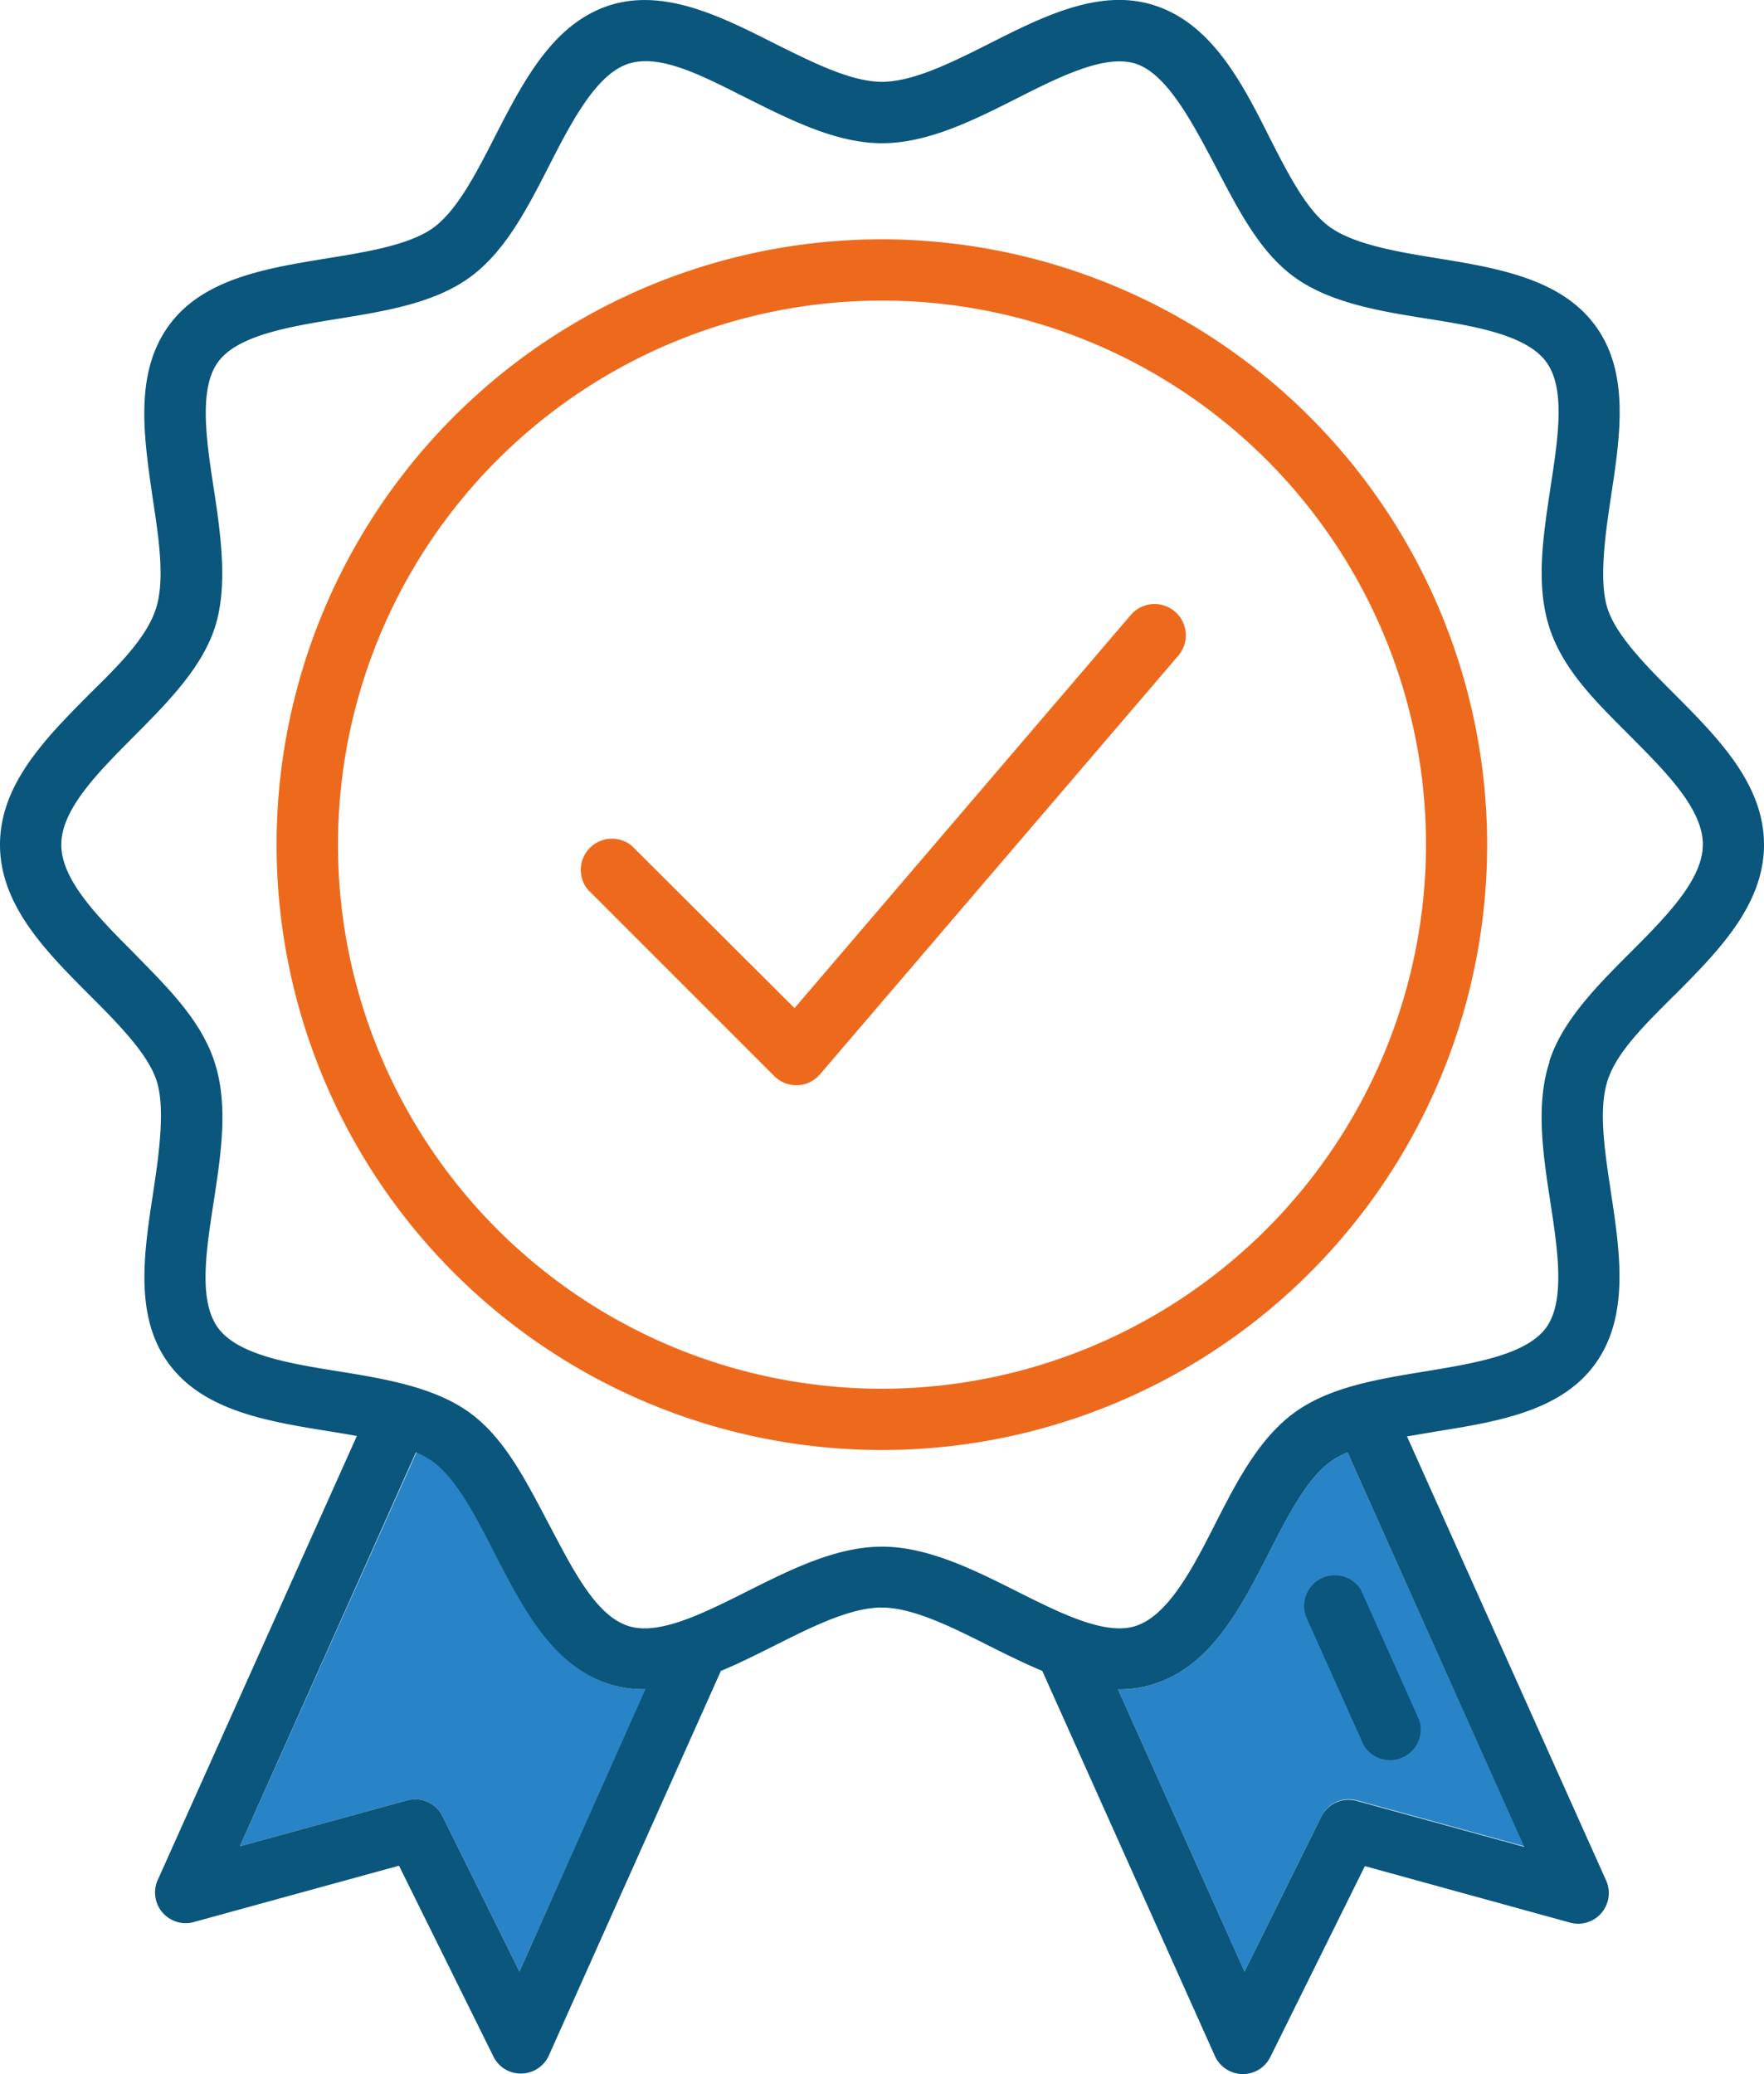 <svg xmlns="http://www.w3.org/2000/svg" viewBox="0 0 127.24 149.59"><defs><style>.cls-1{fill:#2884c6;}.cls-2{fill:#0a567c;}.cls-3{fill:#ed6a1d;}</style></defs><g id="Layer_2" data-name="Layer 2"><g id="Layer_1-2" data-name="Layer 1"><path class="cls-1" d="M95.32,131a2.2,2.2,0,0,1,2.56-1.15l12.06,3.31L97.2,104.75a6.21,6.21,0,0,0-1.24.68c-1.7,1.23-3.08,3.93-4.41,6.53-2.06,4-4.18,8.16-8.27,9.48a8.14,8.14,0,0,1-2.55.4h-.09l9.13,20.36Z"/><path class="cls-1" d="M29.36,129.85A2.2,2.2,0,0,1,31.92,131l5.55,11.2,9.13-20.37a8,8,0,0,1-2.65-.39c-4.08-1.32-6.2-5.46-8.26-9.47-1.33-2.61-2.72-5.3-4.41-6.54a6.49,6.49,0,0,0-1.24-.68L17.3,133.16Z"/><path class="cls-2" d="M94.15,116.47l4.22,9.4a2.21,2.21,0,0,0,4-1.81l-4.21-9.4a2.21,2.21,0,0,0-4,1.78Z"/><path class="cls-2" d="M120.73,71.83c3.2-3.21,6.51-6.54,6.51-10.91s-3.31-7.7-6.51-10.91c-2-2-4.14-4.17-4.77-6.1s-.21-5.12.24-8.08c.67-4.39,1.36-8.93-1.11-12.32s-7-4.17-11.46-4.89c-2.92-.47-5.94-1-7.67-2.22s-3.08-3.93-4.41-6.53c-2-4-4.18-8.15-8.27-9.48-3.91-1.27-8,.77-11.91,2.75-2.7,1.36-5.5,2.76-7.75,2.76s-5-1.4-7.75-2.76c-3.93-2-8-4-11.92-2.75-4.08,1.33-6.2,5.47-8.26,9.48-1.33,2.61-2.72,5.3-4.41,6.54s-4.75,1.75-7.67,2.22c-4.41.72-9,1.46-11.46,4.89S10.37,31.45,11,35.84c.45,2.95.92,6,.24,8.08S8.55,48,6.51,50C3.31,53.22,0,56.55,0,60.92s3.31,7.7,6.52,10.91c2,2,4.14,4.17,4.77,6.1s.21,5.12-.24,8.07c-.67,4.39-1.37,8.93,1.1,12.32s7,4.17,11.47,4.89c.7.11,1.42.23,2.12.36L11.36,135.63a2.21,2.21,0,0,0,2.6,3l14.82-4.07,6.81,13.76a2.19,2.19,0,0,0,2,1.23h0a2.21,2.21,0,0,0,2-1.3L52,120.51c1.29-.53,2.57-1.18,3.84-1.81,2.7-1.36,5.5-2.76,7.75-2.76s5.05,1.4,7.75,2.76c1.27.64,2.55,1.27,3.84,1.81l12.45,27.77a2.22,2.22,0,0,0,2,1.31h0a2.21,2.21,0,0,0,2-1.23l6.82-13.77,14.82,4.08a2.21,2.21,0,0,0,2.6-3l-14.38-32.07,2.12-.36c4.41-.71,9-1.46,11.46-4.88S116.87,90.4,116.2,86c-.45-3-.92-6-.24-8.08s2.73-4.05,4.77-6.1ZM37.47,142.2,31.92,131a2.2,2.2,0,0,0-2.56-1.15L17.3,133.16,30,104.75a6.49,6.49,0,0,1,1.24.68c1.69,1.24,3.08,3.93,4.41,6.54,2.06,4,4.18,8.15,8.26,9.47a8,8,0,0,0,2.65.39Zm72.47-9-12.06-3.31A2.2,2.2,0,0,0,95.32,131l-5.55,11.2-9.13-20.36h.09a8.14,8.14,0,0,0,2.55-.4c4.09-1.32,6.21-5.47,8.27-9.48,1.33-2.6,2.71-5.3,4.41-6.53a6.21,6.21,0,0,1,1.24-.68Zm1.82-56.59c-1,3.07-.46,6.64.07,10.09s1.09,7.14-.31,9.06-5.07,2.55-8.6,3.13-7,1.13-9.56,3-4.17,5-5.74,8.09-3.35,6.53-5.7,7.29c-2.19.71-5.43-.92-8.56-2.49s-6.44-3.23-9.74-3.23-6.57,1.64-9.74,3.23-6.37,3.2-8.56,2.49c-2.35-.75-4-4.08-5.7-7.29s-3.2-6.24-5.74-8.09-6.13-2.45-9.56-3-7.18-1.17-8.6-3.13-.85-5.55-.31-9.06,1.07-7,.07-10.09S12,71.14,9.64,68.72c-2.57-2.58-5.22-5.25-5.22-7.8s2.66-5.22,5.23-7.8c2.39-2.41,4.88-4.9,5.84-7.84s.45-6.65-.08-10.1-1.08-7.14.31-9.06S20.8,23.57,24.33,23s7-1.14,9.56-3,4.16-5,5.74-8.09S43,5.36,45.32,4.6s5.43.92,8.57,2.49,6.44,3.24,9.73,3.24,6.58-1.64,9.74-3.24,6.38-3.2,8.57-2.49,4,4.08,5.69,7.29,3.2,6.24,5.74,8.09,6.13,2.46,9.56,3,7.18,1.17,8.61,3.12.84,5.56.31,9.06-1.08,7-.08,10.1,3.44,5.43,5.84,7.84c2.57,2.58,5.23,5.25,5.23,7.8s-2.66,5.22-5.23,7.8c-2.41,2.41-4.89,4.9-5.84,7.84Z"/><path class="cls-3" d="M63.62,17.26a43.66,43.66,0,1,0,43.65,43.66h0A43.7,43.7,0,0,0,63.62,17.26Zm0,82.9a39.24,39.24,0,1,1,39.24-39.24h0A39.29,39.29,0,0,1,63.62,100.16Z"/><path class="cls-3" d="M57.44,78.27a2.25,2.25,0,0,1-1.59-.66L42.39,64.15A2.25,2.25,0,0,1,45.57,61L57.31,72.71,81.56,44.36A2.25,2.25,0,1,1,85,47.28L59.15,77.48a2.24,2.24,0,0,1-1.62.79Z"/></g></g></svg>